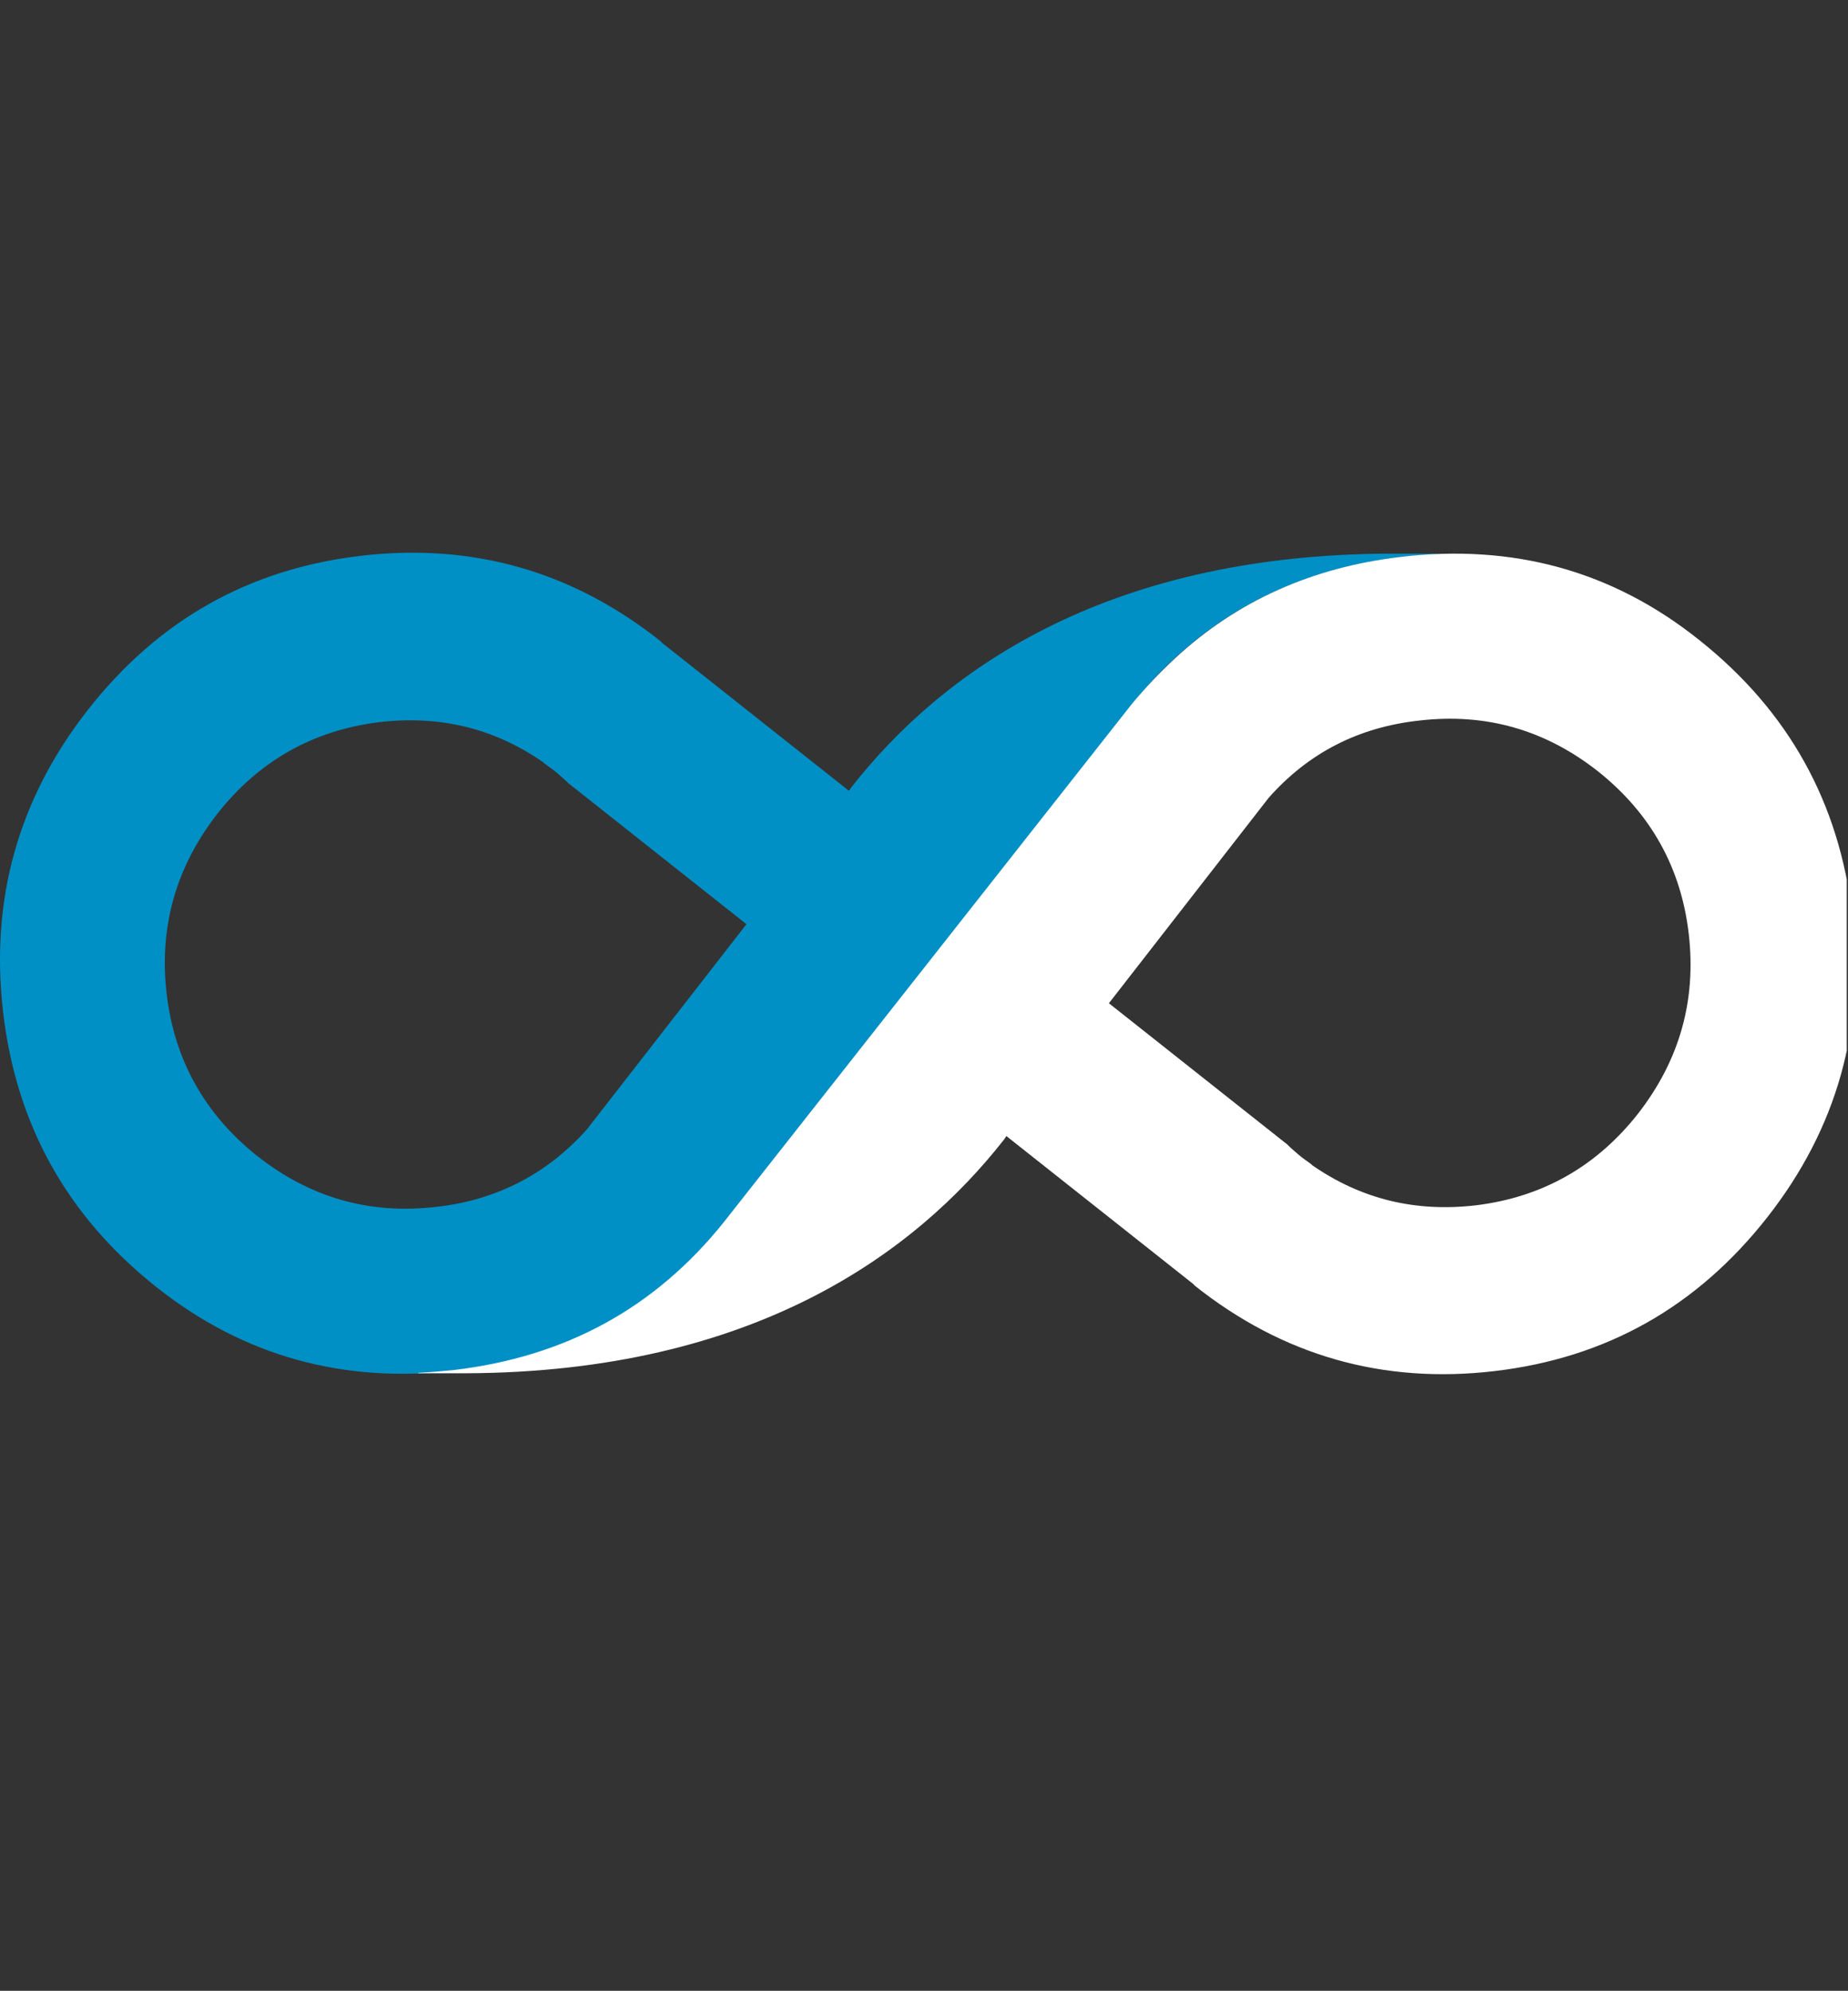 <svg width="441" height="475" viewBox="0 0 441 475" fill="none" xmlns="http://www.w3.org/2000/svg">
<rect x="0" y="0" width="441" height="475" fill="#333333" stroke="none"/>
<g clip-path="url(#clip0_608_15)">
<path d="M172.673 291.766L269.955 168.247C286.602 147.42 308.062 136.024 334.333 132.881C337.064 132.619 339.795 132.357 342.526 132.226C342.656 132.226 342.917 132.226 343.047 132.095C342.136 132.095 332.512 132.095 331.602 132.095C262.802 132.357 224.306 160.912 203.236 187.764C202.976 188.026 202.846 188.419 202.586 188.681L158.237 153.576C158.107 153.445 157.847 153.314 157.717 153.053C136.648 136.286 112.717 129.475 86.056 132.619C59.395 135.762 37.805 147.944 21.028 169.295C4.381 190.514 -2.382 214.616 0.739 241.468C3.861 268.32 15.956 290.063 37.155 306.96C58.224 323.726 82.154 330.145 108.816 327.001C129.885 324.512 147.833 316.522 162.659 302.769C166.04 299.363 169.422 295.827 172.673 291.766ZM104.004 287.967C88.137 289.801 73.961 285.741 61.345 275.786C48.86 265.831 41.577 252.863 39.756 237.014C37.935 221.165 41.967 206.887 51.851 194.182C61.736 181.607 74.611 174.272 90.478 172.307C104.914 170.605 117.92 173.748 129.625 181.869L129.885 182.131C130.925 182.917 131.966 183.572 133.006 184.489C133.917 185.275 134.827 186.061 135.607 186.847L178.136 220.51L140.029 269.498C130.535 280.108 118.44 286.396 104.004 287.967Z" fill="#0090C6"/>
<path d="M270.085 167.985L172.803 291.504C156.156 312.331 134.697 323.726 108.426 326.87C105.695 327.132 102.963 327.394 100.232 327.525C100.102 327.525 99.842 327.525 99.712 327.656C100.622 327.656 110.246 327.656 111.157 327.656C179.956 327.394 218.453 298.839 239.522 271.987C239.782 271.725 239.912 271.332 240.172 271.07L284.521 306.174C284.652 306.305 284.912 306.436 285.042 306.698C306.111 323.464 330.041 330.276 356.703 327.132C383.364 323.988 404.953 311.807 421.731 290.456C438.378 269.236 445.141 245.135 442.019 218.283C438.898 191.431 426.803 169.688 405.604 152.791C384.665 136.024 360.864 129.737 334.203 132.881C313.134 135.369 295.186 143.36 280.36 157.113C276.718 160.519 273.337 164.055 270.085 167.985ZM338.755 171.914C354.622 170.081 368.798 174.141 381.413 184.096C393.899 194.051 401.182 207.018 403.003 222.868C404.823 238.717 400.792 252.994 390.907 265.7C381.023 278.274 368.148 285.61 352.281 287.574C337.844 289.277 324.839 286.134 313.134 278.012L312.874 277.75C311.833 276.965 310.793 276.31 309.752 275.393C308.842 274.607 307.932 273.821 307.151 273.035L264.623 239.372L302.729 190.383C312.223 179.642 324.189 173.486 338.755 171.914Z" fill="white"/>
</g>
<defs>
<clipPath id="clip0_608_15">
<rect width="440.704" height="474.719" fill="white"/>
</clipPath>
</defs>
</svg>
